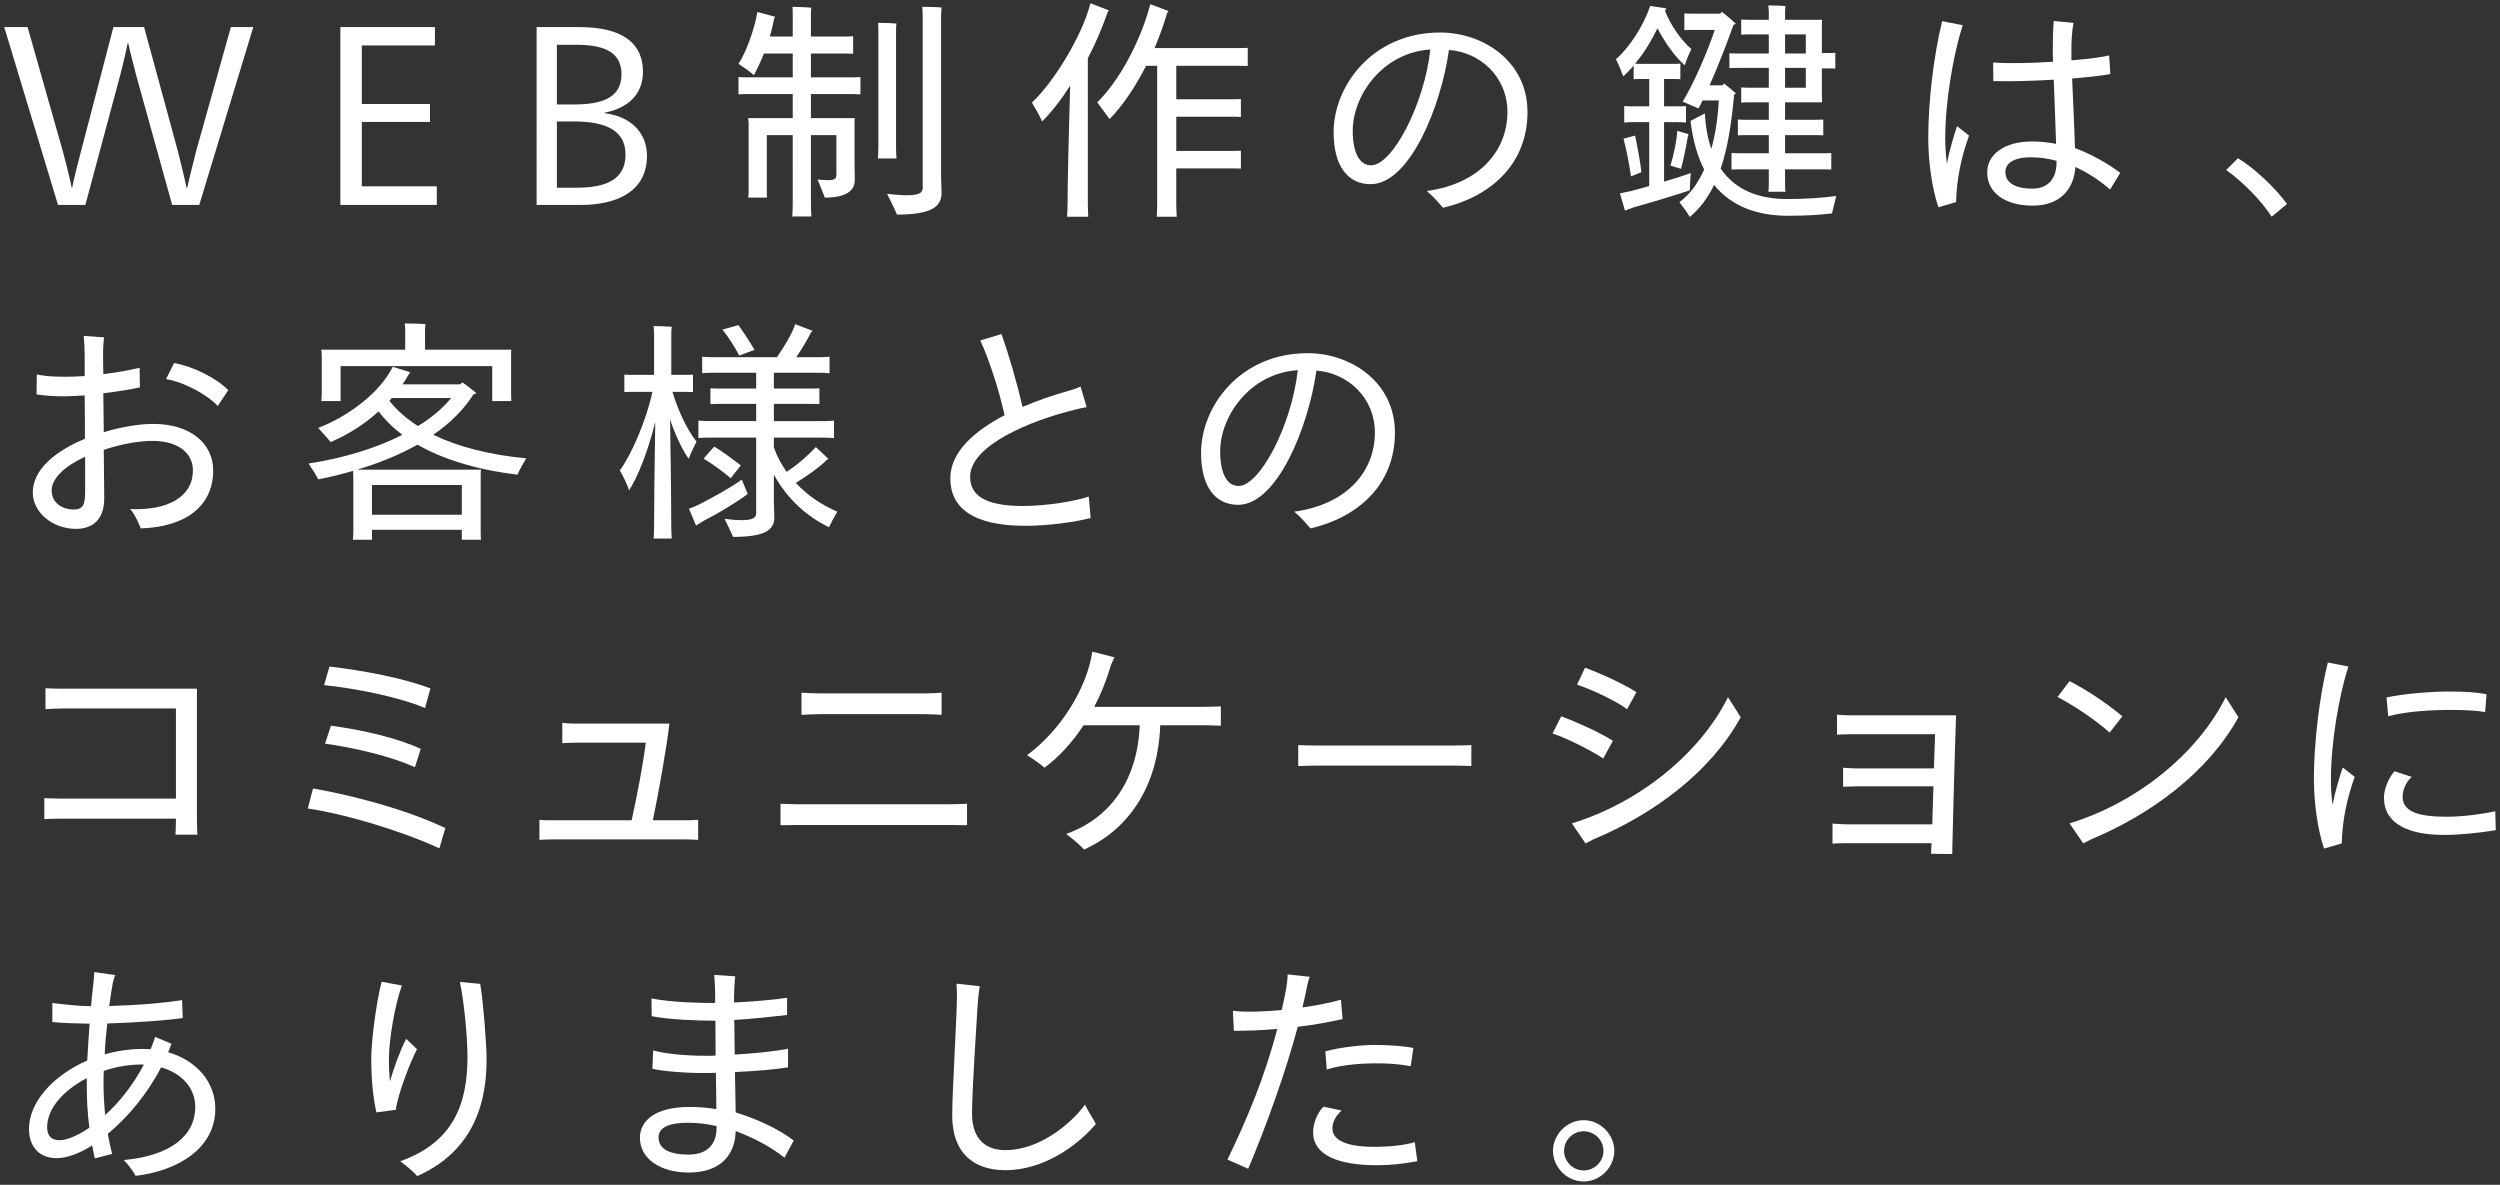 <?xml version="1.0" encoding="utf-8"?>
<!-- Generator: Adobe Illustrator 28.0.0, SVG Export Plug-In . SVG Version: 6.00 Build 0)  -->
<svg version="1.1" id="レイヤー_1" xmlns="http://www.w3.org/2000/svg" xmlns:xlink="http://www.w3.org/1999/xlink" x="0px"
	 y="0px" viewBox="0 0 460 218" enable-background="new 0 0 460 218" xml:space="preserve">
<rect x="0" y="0" width="460" height="218" fill="#333333" stroke="none"/>
<g>
	<g>
		<path fill="#FFFFFF" d="M31.678,37.707l-6.683-24.085c-0.304-1.389-1.085-4.036-1.389-5.642h-0.131
			c-0.304,1.605-0.911,4.123-1.302,5.642l-6.466,24.085h-5.034L0.78,4.986h4.296l6.466,22.783c0.304,1.041,1.302,4.947,1.649,6.77
			h0.087c0.347-1.822,1.345-5.685,1.648-6.77l5.945-22.783h5.642l6.206,22.783c0.26,1.128,1.258,4.947,1.605,6.77h0.13
			c0.391-1.822,1.346-5.555,1.649-6.77l6.379-22.783h4.123l-9.938,32.721H31.678z"/>
		<path fill="#FFFFFF" d="M62.625,4.986h17.402v3.385H66.574v10.763h12.541v3.298H66.574v11.847h13.8v3.429H62.625V4.986z"/>
		<path fill="#FFFFFF" d="M106.893,37.707h-8.158V4.986h7.854c7.508,0,11.717,2.647,11.717,8.245c0,3.993-2.604,6.64-7.073,7.508
			v0.087c4.687,0.564,7.811,3.472,7.811,7.854C119.043,35.32,113.358,37.707,106.893,37.707z M106.068,8.241h-3.603V19.22h3.125
			c4.773,0,8.766-0.998,8.766-5.555C114.356,9.542,111.059,8.241,106.068,8.241z M105.504,22.344h-3.038v12.194h3.689
			c5.901,0,8.939-1.866,8.939-6.075C115.095,24.253,111.927,22.344,105.504,22.344z"/>
		<path fill="#FFFFFF" d="M155.804,14.229c0.955,0,1.736,0,2.517-0.043v3.168c-0.737-0.044-1.562-0.044-2.517-0.044h-6.596v4.427
			h8.071c-0.044,0.347-0.044,0.694-0.044,1.085v7.117l0.044,3.211c0,1.909-1.562,3.211-5.512,3.211
			c-0.26-0.694-0.911-2.343-1.345-3.341c0.174,0.043,1.085,0.13,1.909,0.13c1.259,0,1.562-0.261,1.562-0.998v-2.213v-5.078h-4.687
			v12.498c0,0.825,0.043,1.736,0.086,2.474h-3.515c0.043-0.737,0.087-1.648,0.087-2.474V24.861h-4.773v10.068
			c0,0.521,0,0.998,0.043,1.432h-3.472c0.087-0.434,0.087-0.954,0.087-1.432V22.822c0-0.261-0.043-0.738-0.087-1.085h8.202V17.31
			h-7.464c-0.998,0-1.736,0-2.518,0.044v-3.168c0.781,0.043,1.52,0.043,2.518,0.043h7.464V9.846h-5.295
			c-0.65,1.605-1.302,2.951-1.865,3.992c-0.607-0.607-1.953-1.519-2.821-2.083c1.302-1.952,2.994-6.422,3.472-9.547l3.255,0.868
			c-0.043,0.13-0.13,0.261-0.174,0.391c-0.217,1.128-0.478,2.213-0.781,3.255h4.21V3.033c0-0.563,0-1.302-0.044-1.779
			c0.694,0,2.734,0.087,3.472,0.174c-0.086,0.478-0.086,1.129-0.086,1.605v3.689h5.555c0.78,0,1.475,0,2.213-0.044V9.89
			c-0.738-0.044-1.433-0.044-2.213-0.044h-5.555v4.383H155.804z M161.619,27.249V5.68c0-0.478,0-1.041-0.044-1.476
			c0.694,0,2.647,0.044,3.385,0.131c-0.087,0.434-0.087,0.954-0.087,1.345v21.568c0,0.65,0.044,1.302,0.087,1.909h-3.428
			C161.575,28.593,161.619,27.856,161.619,27.249z M173.162,32.629c0,0.563,0.087,2.474,0.087,2.864
			c0,2.604-1.996,3.992-8.202,3.992c-0.347-0.868-1.258-2.69-1.822-3.819c0.781,0.087,2.343,0.261,3.602,0.261
			c2.387,0,2.951-0.478,2.951-1.389v-1.909V2.86c0-0.348-0.044-1.216-0.087-1.606c0.781,0,2.864,0.044,3.559,0.131
			c-0.044,0.434-0.087,1.085-0.087,1.476V32.629z"/>
		<path fill="#FFFFFF" d="M200.161,37.62c0,0.781,0.043,1.562,0.087,2.257h-3.906c0.044-0.694,0.087-1.476,0.087-2.257
			c0-3.949,0.261-14.798,0.478-21.871c-1.649,2.604-3.472,4.946-5.164,6.596c-0.348-0.868-1.259-2.474-1.866-3.472
			c3.949-3.688,9.243-12.237,10.763-18.27l3.385,1.302c-0.087,0.13-0.131,0.217-0.217,0.348c-1.042,2.994-2.301,5.901-3.646,8.462
			V37.62z M216.435,12.103v6.162h9.981c0.694,0,1.258,0,1.909-0.043v3.298c-0.651-0.044-1.215-0.044-1.909-0.044h-9.981v6.293h9.981
			c0.694,0,1.258,0,1.909-0.044v3.299c-0.651-0.044-1.215-0.044-1.909-0.044h-9.981v6.684c0,0.737,0.043,1.519,0.087,2.213h-3.688
			c0.043-0.694,0.086-1.476,0.086-2.213V12.103h-2.039c-2.083,4.079-4.47,7.551-6.727,9.808l-2.257-3.081
			c3.819-3.732,7.855-10.85,9.765-18.053l3.341,1.258c-0.043,0.131-0.217,0.261-0.26,0.391c-0.651,2.214-1.433,4.34-2.3,6.423
			h14.754c0.912,0,1.649,0,2.387-0.043v3.341c-0.737-0.043-1.475-0.043-2.387-0.043H216.435z"/>
		<path fill="#FFFFFF" d="M281.058,20.609c0,9.807-7.074,15.666-15.536,17.618c-0.694-0.781-1.736-2.039-2.994-3.081
			c10.067-1.389,14.841-7.725,14.841-14.537c0-6.553-5.12-11.023-10.762-11.413c-1.476,10.545-7.291,24.692-14.407,24.692
			c-4.21,0-6.813-3.342-6.813-9.548c0-8.592,7.204-18.356,19.615-18.356C272.855,5.984,281.058,11.235,281.058,20.609z
			 M263.178,9.109c-8.982,0.607-14.277,8.636-14.277,14.928c0,4.166,1.302,6.379,3.385,6.379
			C256.234,30.416,262.093,19.133,263.178,9.109z"/>
		<path fill="#FFFFFF" d="M310.92,35.016c-1.692,0.607-7.725,2.43-10.285,3.124c-0.563,0.218-1.128,0.391-1.648,0.607l-0.912-3.167
			l1.866-0.391c0.868-0.218,2.17-0.564,3.516-0.955V22.474h-2.864c-0.607,0-1.129,0-1.736,0.087v-3.037
			c0.607,0.043,1.129,0.043,1.736,0.043h2.864v-5.034h-1.346c-0.521,0-0.954,0-1.519,0.044v-2.518
			c-0.651,0.781-1.302,1.433-1.909,1.997c-0.304-0.868-0.912-2.301-1.346-3.168c2.257-1.91,5.077-6.032,6.292-9.808l2.995,0.478
			c-0.087,0.173-0.174,0.304-0.261,0.434c0.998,2.647,3.081,5.555,4.86,7.03c-0.434,0.868-1.041,2.257-1.215,2.994
			c-1.692-1.432-3.559-3.992-5.034-6.813c-1.172,2.431-2.604,4.73-4.123,6.51c0.435,0.043,0.825,0.043,1.259,0.043h5.512
			c0.521,0,0.954,0,1.562-0.043v2.864c-0.607-0.044-1.041-0.044-1.562-0.044h-1.433v5.034h2.344c0.607,0,1.085,0,1.692-0.043v3.037
			c-0.607-0.087-1.085-0.087-1.692-0.087h-2.344v10.937c2.127-0.607,4.079-1.259,4.904-1.562
			C311.007,32.976,310.963,33.844,310.92,35.016z M300.114,32.456c-0.347-2.257-0.868-5.077-1.389-6.943l2.126-0.564
			c0.391,1.779,0.912,4.557,1.172,6.727L300.114,32.456z M308.62,24.081l2.083,0.607l-0.131,0.391
			c-0.26,1.562-0.824,4.383-1.258,5.988c-0.348-0.13-1.302-0.391-1.953-0.607C307.926,28.723,308.533,25.816,308.62,24.081z
			 M337.869,36.057c-0.218,0.955-0.607,2.474-0.781,3.212c-2.3,0.26-4.514,0.434-8.245,0.434
			c-5.382-0.043-10.155-1.605-13.453-5.685c-1.128,2.387-2.604,4.34-4.47,5.901c-0.434-0.781-1.346-1.996-1.909-2.733
			c1.866-1.346,3.385-3.385,4.557-5.989c-1.216-2.387-2.083-5.337-2.518-8.939c0.868-0.478,1.823-0.954,2.647-1.389
			c0.13,2.561,0.564,4.73,1.172,6.553c0.737-2.604,1.215-5.598,1.389-8.939h-2.994c-0.261,0.564-0.521,1.042-0.738,1.476
			l-2.907-1.259c2.213-3.645,4.73-9.677,5.901-13.192h-4.209c-0.434,0-0.868,0-1.389,0.044V2.469
			c0.521,0.043,0.955,0.043,1.389,0.043h5.207l0.304-0.347c0.521,0.434,1.649,1.302,2.561,2.213c-0.13,0.087-0.26,0.13-0.434,0.217
			c-0.911,2.604-2.69,7.291-4.383,11.109h2.387l0.26-0.347c0.435,0.347,1.389,1.085,2.214,1.866
			c-0.131,0.043-0.217,0.086-0.348,0.173c-0.478,5.251-1.172,9.808-2.474,13.627c2.777,4.079,7.204,5.598,12.238,5.598
			C332.141,36.622,335.005,36.448,337.869,36.057z M325.458,9.846V6.332h-3.212c-0.694,0-1.215,0-1.866,0.043V3.597
			c0.651,0.044,1.172,0.044,1.866,0.044h3.212V2.035c0-0.173-0.044-0.737-0.087-1.041c0.694,0,2.517,0.043,3.168,0.13
			c-0.044,0.217-0.087,0.694-0.087,0.955v1.562h6.812c-0.043,0.434-0.043,0.867-0.043,1.389v4.729h1.302
			c0.348,0,0.651,0,1.172-0.043v2.907c-0.478-0.043-0.824-0.043-1.172-0.043h-1.302v4.86l0.043,1.389h-6.812v3.211h5.033
			c0.738,0,1.303,0,1.997-0.043v2.907c-0.694-0.044-1.259-0.044-1.997-0.044h-5.033v3.342h6.292c0.824,0,1.476,0,2.213-0.043v3.037
			c-0.737-0.043-1.389-0.043-2.213-0.043h-6.292v2.561c0,0.563,0,1.085,0.087,1.562h-3.168c0.087-0.435,0.087-0.999,0.087-1.562
			v-2.561h-4.644c-0.825,0-1.476,0-2.214,0.043V28.16c0.738,0.043,1.389,0.043,2.214,0.043h4.644v-3.342h-3.689
			c-0.737,0-1.302,0-1.996,0.044v-2.907c0.694,0.043,1.259,0.043,1.996,0.043h3.689V18.83h-3.212c-0.694,0-1.215,0-1.866,0.043
			v-2.777c0.651,0.044,1.172,0.044,1.866,0.044h3.212v-3.646h-5.251c-0.738,0-1.303,0-1.997,0.043V9.803
			c0.694,0.043,1.259,0.043,1.997,0.043H325.458z M328.452,9.846h3.818V6.332h-3.818V9.846z M332.271,16.139v-3.646h-3.818v3.646
			H332.271z"/>
		<path fill="#FFFFFF" d="M360.094,23.212l2.213,1.735c-1.519,4.166-2.3,8.289-2.387,12.238l-3.255,0.954
			c-1.172-3.472-1.866-8.332-1.866-12.845c0-6.379,0.955-14.929,2.561-21.395l3.775,0.738c-1.779,5.598-3.211,14.06-3.211,20.873
			c0,1.346,0.087,2.951,0.304,4.6C358.705,27.595,359.442,25.208,360.094,23.212z M388.258,34.886
			c-1.823-1.649-4.08-3.082-6.38-4.166c-0.26,3.992-2.733,7.116-7.854,7.116c-5.077,0-8.375-2.343-8.375-6.118
			c0-3.385,3.254-5.686,8.201-5.686c1.605,0,3.081,0.174,4.47,0.435c-0.087-3.385-0.304-8.115-0.434-11.804
			c-3.688,0.217-7.725,0.347-11.109,0.26l-0.043-3.428c2.863,0.217,7.073,0.13,11.022-0.131c-0.044-0.911-0.044-1.605-0.044-1.996
			c0-2.039,0.044-3.731,0.174-5.511l3.646,0.347c-0.304,1.562-0.435,3.516-0.391,5.815v1.085c3.168-0.261,5.814-0.607,6.943-0.911
			l0.217,3.428c-1.259,0.261-3.862,0.564-7.03,0.825c0.174,4.122,0.434,9.33,0.521,12.802c3.125,1.171,6.032,2.82,8.332,4.556
			L388.258,34.886z M378.406,29.808v-0.217c-1.432-0.391-2.994-0.65-4.729-0.65c-3.386,0-4.688,1.258-4.688,2.69
			c0,2.17,2.127,3.081,4.904,3.081C376.758,34.712,378.406,33.02,378.406,29.808z"/>
		<path fill="#FFFFFF" d="M417.99,39.876c-1.866-2.907-5.294-6.423-8.375-8.593l2.17-2.17c3.168,1.91,6.943,5.555,9.026,8.419
			L417.99,39.876z"/>
		<path fill="#FFFFFF" d="M39.229,86.552c0,6.509-4.99,10.415-13.322,10.675c-0.391-0.954-1.085-2.604-1.953-3.559
			c7.03,0.304,11.544-2.3,11.544-7.116c0-3.212-2.734-5.425-7.464-5.425c-2.561,0-5.859,0.607-8.94,1.649l0.087,8.939
			c0,3.949-2.213,5.598-5.207,5.598c-4.253,0-7.941-2.994-7.941-6.683c0-4.383,4.383-7.725,9.59-9.895c0-2.561,0-5.338-0.043-7.985
			c-1.302,0.087-2.561,0.174-3.732,0.174c-2.17,0-3.602-0.13-5.12-0.347l0.043-3.688c1.302,0.304,2.821,0.434,5.251,0.434
			c1.085,0,2.3-0.043,3.559-0.13v-3.949c0-0.868-0.087-2.561-0.174-3.429l3.732,0.261c-0.044,0.13-0.174,1.779-0.174,2.864
			c0,0.824,0,2.213,0.044,3.905c2.473-0.304,4.86-0.737,6.683-1.172l0.043,3.603c-1.605,0.347-4.079,0.781-6.726,1.085
			c0.043,2.256,0.043,4.729,0.086,7.16c3.299-0.998,6.597-1.52,9.113-1.52C35.02,78.002,39.229,81.605,39.229,86.552z
			 M15.665,90.415v-6.38c-3.646,1.649-6.162,3.949-6.162,6.206c0,2.387,2.083,3.515,4.035,3.515
			C15.317,93.755,15.665,92.801,15.665,90.415z M42.006,71.797l-1.952,2.907c-1.476-1.735-5.815-4.34-9.504-4.947l1.476-2.95
			C35.323,67.328,39.837,69.541,42.006,71.797z"/>
		<path fill="#FFFFFF" d="M76.816,81.822c-3.168,1.779-6.9,3.342-11.109,4.6h22.782c-0.043,0.478-0.043,0.825-0.043,1.346v10.241
			l0.043,1.302h-3.515v-1.822H68.44v1.822h-3.515c0.043-0.347,0.087-0.824,0.087-1.302V87.767c0-0.434-0.044-0.781-0.044-1.129
			c-2.039,0.608-4.166,1.129-6.422,1.562c-0.261-0.607-1.172-2.039-1.779-2.907c6.466-0.998,12.454-2.821,17.271-5.294
			c-1.779-1.303-3.212-2.777-4.383-4.297c-2.561,2.344-5.599,4.253-8.81,5.642c-0.478-0.607-1.562-1.822-2.3-2.604
			c5.641-2.17,11.369-6.51,13.713-11.239c1.041,0.304,2.17,0.65,3.255,0.998l-0.304,0.391c-0.348,0.607-0.738,1.215-1.129,1.822
			h10.632c0.087-0.13,0.218-0.217,0.348-0.348c0.564,0.348,1.648,1.172,2.604,1.997c-0.174,0.086-0.347,0.173-0.564,0.217
			c-1.735,2.733-4.209,5.251-7.377,7.421c4.557,2.213,10.328,3.688,17.098,4.339c-0.521,0.868-1.345,2.344-1.605,2.995
			C87.491,86.421,81.373,84.425,76.816,81.822z M59.197,72.622v-7.117c0-0.434-0.043-0.824-0.087-1.171H74.56v-3.732
			c0-0.174-0.043-0.781-0.087-1.085c0.868,0,3.038,0.044,3.819,0.13c-0.044,0.261-0.087,0.738-0.087,0.998v3.689h15.883
			c-0.044,0.347-0.044,0.737-0.044,1.171v7.117l0.044,1.172h-3.516v-6.423H62.669v6.423H59.11
			C59.154,73.447,59.197,73.099,59.197,72.622z M68.44,89.243v5.468h16.534v-5.468H68.44z M76.903,78.393
			c2.517-1.519,4.6-3.298,6.118-5.164H72.086l-0.434,0.521C73.041,75.529,74.82,77.048,76.903,78.393z"/>
		<path fill="#FFFFFF" d="M126.728,84.425c-1.128-1.562-2.387-4.166-3.428-7.203c0.13,6.986,0.217,17.314,0.217,19.832
			c0,0.693,0.043,1.389,0.087,2.039h-3.342c0.044-0.607,0.087-1.389,0.087-2.039c0-2.474,0.087-12.455,0.217-19.398
			c-1.302,5.207-3.037,9.764-4.816,12.585c-0.261-0.911-1.085-2.647-1.692-3.688c1.996-2.734,4.773-8.81,5.988-14.451h-3.342
			c-0.65,0-1.172,0-1.822,0.043v-3.211c0.607,0.043,1.172,0.043,1.822,0.043h3.646v-7.811c0-0.174-0.043-0.825-0.087-1.172
			c0.738,0,2.69,0.087,3.342,0.13c-0.044,0.304-0.087,0.781-0.087,1.085v7.768h2.126c0.651,0,1.216,0,1.866-0.043v3.211
			c-0.65-0.043-1.215-0.043-1.866-0.043h-1.909c1.085,3.688,2.907,7.29,4.427,9.156C127.683,82.168,126.988,83.644,126.728,84.425z
			 M137.577,90.891c-2.127,1.606-5.468,3.603-8.115,4.947l-1.389,0.868l-1.302-3.125c0.347-0.086,0.998-0.347,1.648-0.65
			c2.474-1.259,6.162-3.255,8.072-4.687L137.577,90.891z M154.067,94.146c-0.521,0.868-1.259,2.257-1.519,2.864
			c-4.166-1.996-7.725-5.251-10.155-9.677v5.12c0,0.564,0.087,2.344,0.087,2.777c0,2.344-1.866,3.559-7.594,3.559
			c-0.305-0.737-1.085-2.344-1.562-3.342c0.174,0.044,1.735,0.261,3.124,0.261c2.17,0,2.69-0.478,2.69-1.302v-1.953V80.52h-7.941
			c-1.085,0-1.865,0-2.69,0.087v-3.212c0.825,0.087,1.605,0.087,2.69,0.087h7.941v-3.168h-6.118c-0.868,0-1.562,0-2.3,0.044V71.45
			c0.737,0.044,1.432,0.044,2.3,0.044h6.118v-2.908h-7.377c-1.041,0-1.779,0-2.561,0.087v-3.037c0.781,0.087,1.52,0.087,2.561,0.087
			h11.196c1.345-1.91,2.994-4.688,3.342-6.076l3.211,1.216c-0.13,0.13-0.304,0.347-0.348,0.434c-0.65,1.302-1.648,2.951-2.646,4.427
			h3.559c0.998,0,1.735,0,2.56-0.087v3.037c-0.824-0.087-1.562-0.087-2.56-0.087h-7.682v2.908h6.075c0.868,0,1.562,0,2.301-0.044
			v2.908c-0.738-0.044-1.433-0.044-2.301-0.044h-6.075v3.168h8.376c1.041,0,1.822,0,2.69-0.087v3.212
			c-0.868-0.087-1.649-0.087-2.69-0.087h-8.376v1.822c0.564,1.605,1.389,3.125,2.344,4.47c2.039-1.302,4.166-3.211,5.381-4.557
			l2.3,2.17c-0.13,0.087-0.304,0.174-0.391,0.304c-1.389,1.346-3.602,2.908-5.598,4.123C148.6,91.195,151.29,92.974,154.067,94.146z
			 M136.318,85.64c-0.521,0.608-1.346,1.693-1.866,2.344c-1.302-1.128-3.646-2.82-4.99-3.602l1.953-2.214
			C132.673,82.907,134.93,84.556,136.318,85.64z M136.015,65.418c-0.868-1.736-2.04-3.429-3.081-4.774l2.951-0.824
			c0.824,1.172,2.039,2.994,2.95,4.557C138.054,64.637,136.796,65.158,136.015,65.418z"/>
		<path fill="#FFFFFF" d="M200.681,95.318c-2.907,0.737-7.681,1.432-12.021,1.432c-9.678,0-13.8-3.341-13.8-8.723
			c0-4.816,4.34-8.679,9.981-11.63c-0.955-4.383-2.777-10.111-4.471-13.756l3.906-1.172c1.215,3.385,2.907,9.113,3.862,13.409
			c2.733-1.172,5.642-2.17,8.419-2.951c0.824-0.217,1.779-0.521,2.256-0.824l1.129,3.818c-0.564,0.087-1.259,0.218-2.04,0.435
			c-8.115,1.952-19.397,6.553-19.397,12.367c0,3.472,2.82,5.382,9.721,5.382c4.513,0,9.894-0.955,12.107-1.736L200.681,95.318z"/>
		<path fill="#FFFFFF" d="M256.668,79.609c0,9.807-7.074,15.666-15.536,17.618c-0.694-0.781-1.736-2.039-2.994-3.081
			c10.067-1.389,14.841-7.725,14.841-14.537c0-6.553-5.12-11.023-10.762-11.413c-1.476,10.545-7.291,24.692-14.407,24.692
			c-4.21,0-6.813-3.342-6.813-9.548c0-8.592,7.204-18.356,19.615-18.356C248.466,64.984,256.668,70.235,256.668,79.609z
			 M238.788,68.109c-8.982,0.607-14.277,8.636-14.277,14.928c0,4.166,1.302,6.379,3.385,6.379
			C231.845,89.416,237.703,78.133,238.788,68.109z"/>
		<path fill="#FFFFFF" d="M32.372,150.933v-0.304H11.064c-1.171,0-2.69,0.087-2.907,0.087v-3.862c0.217,0,1.649,0.087,2.907,0.087
			h21.308v-16.578h-21.09c-1.216,0-2.301,0.087-2.908,0.131v-3.862c0.607,0.043,1.649,0.087,2.908,0.087h24.952v24.215
			c0,1.085,0.087,2.474,0.087,2.647h-4.036C32.285,153.407,32.372,152.148,32.372,150.933z"/>
		<path fill="#FFFFFF" d="M56.636,148.763l0.955-3.688c6.943,1.215,16.881,3.731,24.345,7.29l-1.085,3.732
			C73.3,152.625,62.972,149.674,56.636,148.763z M59.63,126.067l0.998-3.428c6.206,0.737,13.627,2.126,18.574,4.035l-0.999,3.603
			C73.387,128.237,65.271,126.631,59.63,126.067z M59.804,136.83l1.085-3.299c5.945,0.781,12.15,2.257,16.534,4.253l-1.085,3.385
			C72.128,139.216,65.185,137.567,59.804,136.83z"/>
		<path fill="#FFFFFF" d="M128.461,150.846v3.688c-0.65-0.043-1.779-0.087-2.517-0.087h-24.172c-0.737,0-1.866,0.044-2.517,0.087
			v-3.688c0.607,0.087,1.692,0.087,2.517,0.087h14.451c0.955-4.296,2.126-10.415,2.604-14.277h-12.845
			c-0.781,0-1.91,0.043-2.518,0.087v-3.732c0.607,0.087,1.692,0.13,2.518,0.13h17.185c-0.434,4.036-1.953,12.542-3.038,17.793h5.815
			C126.812,150.933,127.897,150.889,128.461,150.846z"/>
		<path fill="#FFFFFF" d="M177.938,151.844c-0.435,0-1.779-0.043-2.951-0.043h-28.381c-1.215,0-2.518,0.043-2.994,0.043v-3.949
			c0.477,0,1.692,0.087,2.994,0.087h28.381c1.259,0,2.517-0.087,2.951-0.087V151.844z M173.251,131.535
			c-0.737-0.043-1.996-0.13-2.907-0.13h-19.615c-0.867,0-2.387,0.087-3.254,0.13v-4.079c0.824,0.044,2.3,0.13,3.254,0.13h19.615
			c0.955,0,2.213-0.086,2.907-0.13V131.535z"/>
		<path fill="#FFFFFF" d="M224.638,129.973v3.558c-0.261,0-1.953-0.086-3.081-0.086h-8.072
			c-0.391,10.979-5.555,19.051-14.017,22.869c-0.694-0.781-1.909-1.822-3.298-2.864c8.158-2.907,13.148-9.938,13.539-20.005h-10.328
			c-1.996,3.037-4.427,5.771-7.204,7.811c-0.65-0.563-1.952-1.562-3.211-2.3c6.119-4.47,11.022-12.281,12.021-19.051l4.079,1.042
			c-0.304,0.607-0.694,1.432-0.824,1.996c-0.737,2.43-1.692,4.816-2.907,7.116h20.223
			C222.771,130.059,224.377,129.973,224.638,129.973z"/>
		<path fill="#FFFFFF" d="M270.729,140.952c-0.607,0-2.083-0.087-3.212-0.087h-25.387c-1.085,0-2.646,0.087-3.254,0.087v-3.862
			c0.607,0.044,2.126,0.087,3.254,0.087h25.387c1.216,0,2.647-0.043,3.212-0.087V140.952z"/>
		<path fill="#FFFFFF" d="M285.663,134.963l1.605-3.168c2.17,0.781,7.203,2.994,9.504,4.513l-1.779,3.255
			C292.433,137.871,287.876,135.658,285.663,134.963z M320.293,131.969c-5.555,10.111-16.014,17.835-27.123,22.479
			c-0.563,0.304-1.128,0.564-1.432,0.738l-2.517-3.688c12.541-3.819,23.693-13.02,28.728-23.217L320.293,131.969z M290.176,125.98
			l1.476-3.124c2.431,0.868,7.16,2.994,9.46,4.513l-1.735,3.125C297.51,129.018,292.52,126.718,290.176,125.98z"/>
		<path fill="#FFFFFF" d="M359.919,131.622c-0.217,5.425-0.694,24.042-0.694,24.519v0.998l-3.905-0.043
			c0-0.261,0.043-1.215,0.086-1.692v-0.261h-15.666c-0.998,0-2.387,0.044-2.56,0.087v-3.688c0.173,0,1.519,0.13,2.56,0.13h15.797
			l0.217-6.986h-14.061c-0.998,0-2.343,0.087-2.561,0.087v-3.516c0.174,0,1.476,0.131,2.561,0.131h14.147l0.217-6.293h-15.492
			c-0.998,0-2.3,0.087-2.561,0.087v-3.688c0.217,0.043,1.476,0.13,2.561,0.13H359.919z"/>
		<path fill="#FFFFFF" d="M378.584,128.237l2.214-2.907c2.994,1.519,6.639,3.905,9.721,6.466l-2.344,2.994
			C385.224,132.186,381.318,129.669,378.584,128.237z M411.869,131.969c-5.555,10.111-16.014,17.835-27.123,22.479
			c-0.563,0.304-1.128,0.564-1.432,0.738l-2.517-3.688c12.541-3.819,23.693-13.02,28.728-23.217L411.869,131.969z"/>
		<path fill="#FFFFFF" d="M431.056,141.212l2.213,1.735c-1.519,4.166-2.3,8.289-2.387,12.238l-3.255,0.954
			c-1.172-3.472-1.866-8.332-1.866-12.845c0-6.379,0.955-14.929,2.561-21.395l3.775,0.738c-1.779,5.598-3.211,14.06-3.211,20.873
			c0,1.346,0.087,2.951,0.304,4.6C429.667,145.595,430.404,143.208,431.056,141.212z M459.22,152.755
			c-3.255,0.521-6.597,0.868-9.591,0.868c-6.292,0-10.979-1.953-10.979-6.856c0-1.389,0.651-3.298,1.91-4.86l3.211,1.041
			c-1.085,0.955-1.692,2.387-1.692,3.689c0,2.69,2.907,3.645,8.071,3.645c2.864,0,6.249-0.434,8.983-0.998L459.22,152.755z
			 M439.431,131.795l-0.304-3.472c3.342-0.694,7.985-1.085,11.804-1.085c2.69,0,5.034,0.174,6.597,0.521l-0.261,3.255
			c-1.476-0.261-3.819-0.391-6.423-0.391C447.155,130.624,442.556,130.927,439.431,131.795z"/>
		<path fill="#FFFFFF" d="M39.619,203.988c0,7.377-6.986,11.456-14.668,12.368c-0.347-0.738-1.389-2.127-2.169-2.908
			c8.592-0.781,13.148-4.47,13.148-9.764c0-3.602-2.604-6.249-6.292-7.291c-2.561,4.947-6.162,9.244-9.808,12.238
			c0.217,1.215,0.478,2.474,0.824,3.688l-3.211,0.824c-0.174-0.781-0.348-1.605-0.478-2.387c-2.387,1.52-4.687,2.344-6.553,2.344
			c-3.038,0-5.077-1.953-5.077-5.381c0-4.947,4.47-9.852,10.719-12.585c0.13-2.257,0.26-4.601,0.434-6.771
			c-2.343-0.043-5.294-0.13-6.856-0.304v-3.515c1.866,0.261,4.644,0.564,7.117,0.607c0.174-1.909,0.347-3.515,0.478-4.6
			c0.086-0.651,0.086-1.389,0.13-1.692l3.862,0.563c-0.174,0.348-0.348,0.998-0.478,1.52c-0.174,0.911-0.391,2.387-0.651,4.166
			c5.121-0.131,10.242-0.564,13.41-1.085l0.13,3.298c-2.907,0.434-9.113,0.868-13.887,0.998c-0.217,1.822-0.391,3.732-0.478,5.685
			c2.257-0.65,4.644-0.998,7.117-0.998c0.478,0,0.911,0.044,1.345,0.044c0.305-0.738,0.564-1.476,0.825-2.257l2.994,1.259
			c-0.174,0.521-0.391,1.041-0.607,1.562C36.191,195.135,39.619,199.127,39.619,203.988z M16.446,207.502
			c-0.348-2.604-0.478-5.207-0.478-7.811v-1.302c-4.253,2.169-7.334,5.598-7.291,9.069c0,1.432,0.694,2.344,2.257,2.344
			C12.236,209.803,14.232,209.022,16.446,207.502z M26.471,195.873h-0.738c-2.256,0.044-4.513,0.434-6.64,1.172
			c-0.043,0.868-0.043,1.735-0.043,2.561c0,1.519,0.087,3.472,0.304,5.555C21.914,202.86,24.475,199.692,26.471,195.873z"/>
		<path fill="#FFFFFF" d="M76.729,193.052c-1.215,2.3-3.472,8.071-3.905,11.152l-3.559,0.478c-0.521-2.3-0.955-5.468-0.955-9.938
			c0-3.255,0.955-10.459,1.909-14.104l3.732,0.694c-1.259,3.385-2.387,9.938-2.387,13.452c0,1.779,0.087,3.081,0.174,4.21
			c0.781-2.604,1.779-5.469,2.994-7.855L76.729,193.052z M89.531,195.004c0,9.895-3.775,17.402-12.758,21.395
			c-0.738-0.824-1.953-1.866-3.125-2.733c9.417-3.342,12.368-10.068,12.368-19.138c0-3.776-0.607-10.068-1.389-13.844l3.731,0.347
			C88.881,184.026,89.531,191.836,89.531,195.004z"/>
		<path fill="#FFFFFF" d="M144.347,213.014c-2.213-1.779-5.294-3.515-8.983-4.903c-0.087,4.166-2.56,7.637-8.636,7.637
			c-5.207,0-8.982-2.517-8.982-6.379c0-3.298,2.994-5.685,9.069-5.685c1.736,0,3.429,0.13,4.99,0.391
			c0-1.909-0.043-4.21-0.086-6.684c-0.781,0.044-1.562,0.044-2.257,0.044c-3.992,0-7.812-0.391-9.417-0.781l0.13-3.385
			c1.953,0.564,5.555,0.998,9.808,0.998c0.521,0,1.085,0,1.692-0.043c0-2.214-0.043-4.427-0.043-6.423h-0.564
			c-2.604,0-7.984-0.174-11.152-0.825l-0.044-3.254c3.949,0.737,8.68,0.824,11.37,0.824h0.347c0-0.521,0-0.955,0-1.389
			c0-1.519-0.087-2.734-0.173-3.775l3.861,0.26c-0.13,1.085-0.217,2.995-0.217,3.862v0.955c3.732-0.174,7.638-0.521,9.765-0.868
			v3.168c-2.604,0.304-6.076,0.694-9.721,0.911c0.043,1.953,0.043,4.166,0.087,6.38c3.688-0.217,7.768-0.651,9.807-1.085v3.428
			c-2.3,0.391-6.075,0.694-9.764,0.868l0.13,7.421c4.34,1.345,8.028,3.168,10.676,5.164L144.347,213.014z M131.849,207.502v-0.304
			c-1.692-0.391-3.429-0.607-5.251-0.607c-4.036,0-5.425,1.129-5.425,2.69c0,2.3,2.344,3.168,5.512,3.168
			C130.112,212.45,131.849,210.583,131.849,207.502z"/>
		<path fill="#FFFFFF" d="M201.635,206.808c-3.081,3.689-9.373,8.506-16.62,8.506c-5.858,0-9.808-3.124-9.808-10.067
			c0-4.47,0.868-18.184,0.868-22.046c0-0.563,0-1.432-0.087-2.213l4.296,0.478c-0.174,0.824-0.304,2.213-0.391,3.342
			c-0.26,4.166-1.041,16.056-1.041,20.049c0,5.033,2.777,6.77,6.162,6.77c6.162,0,12.021-4.773,14.624-8.376
			C200.159,204.378,201.331,206.158,201.635,206.808z"/>
		<path fill="#FFFFFF" d="M238.789,188.929c-2.344,8.723-5.815,18.27-9.113,26.125l-3.819-1.693
			c3.602-7.464,6.856-15.188,9.156-24.041c-2.82,0.261-5.598,0.348-7.984,0.348l-0.174-3.689c2.257,0.304,5.555,0.174,8.983-0.13
			c0.304-1.302,0.563-2.604,0.824-3.949c0.13-0.868,0.261-1.822,0.261-2.604l4.079,0.434c-0.261,0.694-0.435,1.302-0.607,2.301
			c-0.217,1.085-0.478,2.213-0.738,3.341c2.647-0.391,5.164-0.867,7.074-1.432l0.304,3.559
			C244.604,188.061,241.739,188.583,238.789,188.929z M260.79,213.666c-2.646,0.477-4.816,0.737-7.464,0.737
			c-7.29,0-11.717-1.953-11.717-6.075c0-1.52,0.737-3.559,1.909-4.688l3.342,0.694c-1.085,0.955-1.692,2.127-1.692,3.299
			c0,2.17,2.561,3.385,7.768,3.385c2.864,0,5.771-0.348,7.378-0.868L260.79,213.666z M243.866,193.443
			c2.733-0.738,6.509-1.172,9.113-1.172c2.646,0,5.511,0.217,7.073,0.564l-0.478,3.341c-2.344-0.434-4.296-0.521-6.51-0.521
			c-2.43,0-5.944,0.217-8.939,1.128L243.866,193.443z"/>
		<path fill="#FFFFFF" d="M285.75,211.755c0-3.037,2.604-5.642,5.642-5.642c3.037,0,5.642,2.604,5.642,5.642
			c0,3.038-2.604,5.642-5.642,5.642C288.354,217.397,285.75,214.793,285.75,211.755z M295.036,211.755
			c0-1.996-1.648-3.602-3.645-3.602c-1.953,0-3.603,1.605-3.603,3.602s1.649,3.603,3.603,3.603
			C293.388,215.358,295.036,213.751,295.036,211.755z"/>
	</g>
</g>
</svg>
